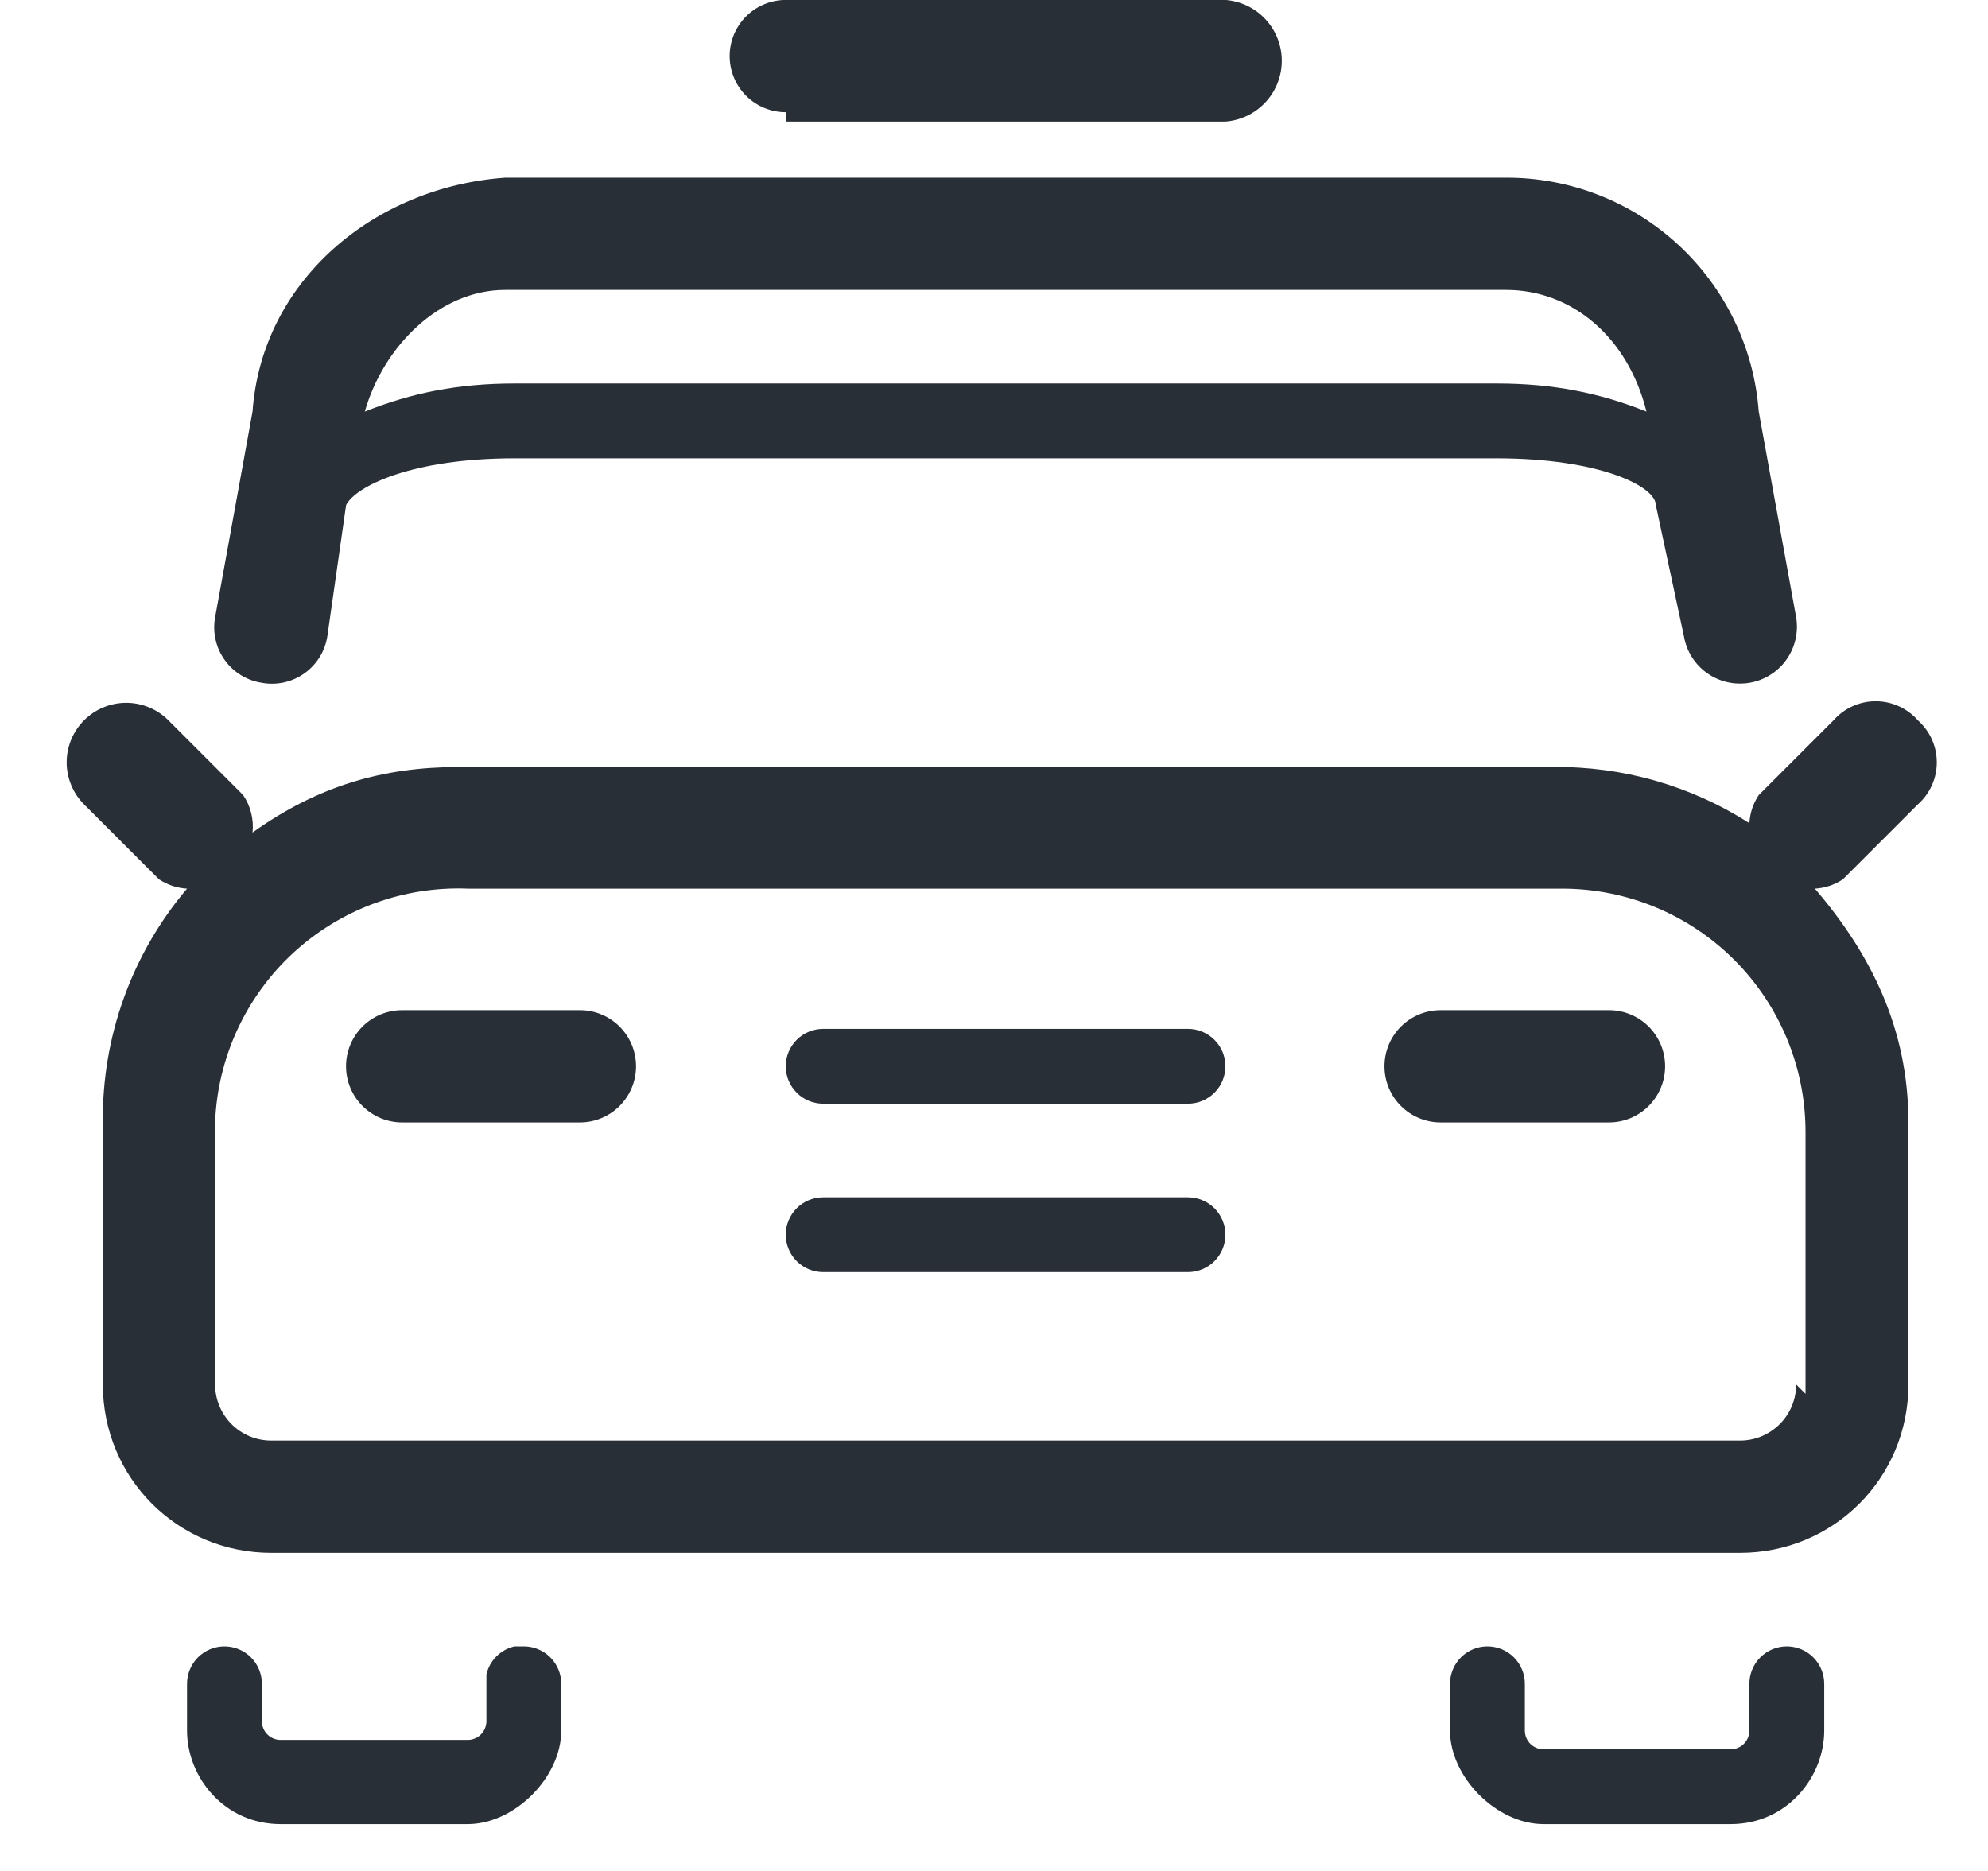 <?xml version="1.0" encoding="UTF-8"?> <svg xmlns="http://www.w3.org/2000/svg" width="68" height="64" viewBox="0 0 68 64" fill="none"> <g clip-path="url(#clip0_214_1486)"> <path fill-rule="evenodd" clip-rule="evenodd" d="M17.278 9.918H51.518C53.758 9.918 55.678 11.518 56.318 14.078C54.718 13.438 53.118 13.118 51.198 13.118H17.598C15.678 13.118 14.078 13.438 12.478 14.078C13.118 11.838 15.038 9.918 17.278 9.918ZM8.958 23.358C9.21 23.404 9.469 23.399 9.72 23.343C9.97 23.286 10.207 23.181 10.416 23.031C10.624 22.882 10.801 22.693 10.936 22.474C11.07 22.255 11.159 22.012 11.198 21.758L11.838 17.278C12.158 16.638 14.078 15.678 17.598 15.678H51.198C54.718 15.678 56.638 16.638 56.638 17.278L57.598 21.758C57.683 22.268 57.966 22.722 58.386 23.022C58.806 23.322 59.328 23.443 59.838 23.358C60.347 23.273 60.802 22.99 61.102 22.57C61.402 22.15 61.523 21.628 61.438 21.118L60.158 14.078C59.996 11.9 59.015 9.863 57.411 8.379C55.808 6.894 53.703 6.072 51.518 6.078H17.278C12.798 6.398 8.958 9.598 8.638 14.078L7.358 21.118C7.312 21.371 7.317 21.63 7.374 21.88C7.43 22.131 7.535 22.367 7.685 22.576C7.834 22.785 8.023 22.962 8.242 23.096C8.461 23.23 8.704 23.32 8.958 23.358ZM26.878 4.158H41.918C42.469 4.116 42.982 3.856 43.342 3.436C43.702 3.016 43.88 2.47 43.838 1.918C43.795 1.367 43.535 0.854 43.115 0.494C42.695 0.134 42.149 -0.044 41.598 -0.002H26.878C26.369 -0.002 25.88 0.201 25.52 0.561C25.16 0.921 24.958 1.409 24.958 1.918C24.958 2.428 25.16 2.916 25.52 3.276C25.88 3.636 26.369 3.838 26.878 3.838M61.438 47.358C61.438 47.611 61.388 47.86 61.292 48.093C61.195 48.326 61.054 48.538 60.875 48.716C60.697 48.894 60.485 49.036 60.252 49.132C60.02 49.229 59.77 49.278 59.518 49.278H9.278C8.768 49.278 8.28 49.076 7.92 48.716C7.56 48.356 7.358 47.867 7.358 47.358V38.398C7.399 37.306 7.655 36.231 8.112 35.238C8.569 34.244 9.217 33.35 10.019 32.607C10.822 31.864 11.763 31.287 12.789 30.907C13.814 30.529 14.905 30.355 15.998 30.398H53.438C55.644 30.398 57.761 31.275 59.321 32.835C60.881 34.395 61.758 36.512 61.758 38.718V47.678L61.438 47.358ZM65.598 27.518C65.802 27.338 65.966 27.117 66.078 26.868C66.19 26.62 66.248 26.351 66.248 26.078C66.248 25.806 66.19 25.537 66.078 25.288C65.966 25.04 65.802 24.819 65.598 24.638C65.418 24.434 65.196 24.27 64.948 24.158C64.699 24.046 64.43 23.988 64.158 23.988C63.885 23.988 63.616 24.046 63.368 24.158C63.12 24.27 62.898 24.434 62.718 24.638L60.158 27.198C59.967 27.484 59.857 27.816 59.838 28.158C57.834 26.875 55.497 26.207 53.118 26.238H15.678C13.118 26.238 10.878 26.878 8.638 28.478C8.686 28.027 8.572 27.574 8.318 27.198L5.758 24.638C5.376 24.256 4.858 24.042 4.318 24.042C3.778 24.042 3.26 24.256 2.878 24.638C2.496 25.02 2.281 25.538 2.281 26.078C2.281 26.618 2.496 27.136 2.878 27.518L5.438 30.078C5.723 30.269 6.055 30.379 6.398 30.398C4.506 32.632 3.484 35.472 3.518 38.398V47.358C3.518 50.558 6.078 53.118 9.278 53.118H59.518C62.718 53.118 65.278 50.558 65.278 47.358V38.398C65.278 35.198 63.998 32.638 62.078 30.398C62.421 30.379 62.752 30.269 63.038 30.078L65.598 27.518ZM17.598 56.318C17.364 56.372 17.15 56.491 16.98 56.661C16.81 56.83 16.692 57.044 16.638 57.278V58.878C16.638 59.048 16.57 59.211 16.45 59.331C16.33 59.451 16.168 59.518 15.998 59.518H9.598C9.428 59.518 9.265 59.451 9.145 59.331C9.025 59.211 8.958 59.048 8.958 58.878V57.598C8.958 57.259 8.823 56.933 8.583 56.693C8.343 56.453 8.017 56.318 7.678 56.318C7.338 56.318 7.013 56.453 6.773 56.693C6.533 56.933 6.398 57.259 6.398 57.598V59.198C6.398 60.798 7.678 62.398 9.598 62.398H15.998C17.598 62.398 19.198 60.798 19.198 59.198V57.598C19.198 57.259 19.063 56.933 18.823 56.693C18.583 56.453 18.257 56.318 17.918 56.318M61.118 56.318C60.778 56.318 60.453 56.453 60.213 56.693C59.973 56.933 59.838 57.259 59.838 57.598V59.198C59.838 59.368 59.77 59.531 59.65 59.651C59.53 59.771 59.367 59.838 59.198 59.838H52.798C52.628 59.838 52.465 59.771 52.345 59.651C52.225 59.531 52.158 59.368 52.158 59.198V57.598C52.158 57.259 52.023 56.933 51.783 56.693C51.543 56.453 51.217 56.318 50.878 56.318C50.538 56.318 50.213 56.453 49.973 56.693C49.733 56.933 49.598 57.259 49.598 57.598V59.198C49.598 60.798 51.198 62.398 52.798 62.398H59.198C61.118 62.398 62.398 60.798 62.398 59.198V57.598C62.398 57.259 62.263 56.933 62.023 56.693C61.783 56.453 61.457 56.318 61.118 56.318Z" fill="#292F37"></path> <path fill-rule="evenodd" clip-rule="evenodd" d="M19.196 34.555H13.756C13.247 34.555 12.758 34.757 12.398 35.117C12.038 35.477 11.836 35.965 11.836 36.475C11.836 36.984 12.038 37.472 12.398 37.832C12.758 38.192 13.247 38.395 13.756 38.395H19.836C20.088 38.395 20.338 38.345 20.571 38.248C20.804 38.152 21.015 38.011 21.194 37.832C21.372 37.654 21.513 37.442 21.61 37.209C21.706 36.977 21.756 36.727 21.756 36.475C21.756 36.222 21.706 35.973 21.61 35.74C21.513 35.507 21.372 35.295 21.194 35.117C21.015 34.939 20.804 34.797 20.571 34.701C20.338 34.604 20.088 34.555 19.836 34.555M40.956 35.195H28.156C27.817 35.195 27.491 35.33 27.251 35.57C27.011 35.81 26.876 36.135 26.876 36.475C26.876 36.814 27.011 37.14 27.251 37.38C27.491 37.62 27.817 37.755 28.156 37.755H40.636C40.975 37.755 41.301 37.62 41.541 37.38C41.781 37.14 41.916 36.814 41.916 36.475C41.916 36.135 41.781 35.81 41.541 35.57C41.301 35.33 40.975 35.195 40.636 35.195M40.636 40.955H28.156C27.817 40.955 27.491 41.09 27.251 41.33C27.011 41.57 26.876 41.895 26.876 42.235C26.876 42.574 27.011 42.9 27.251 43.14C27.491 43.38 27.817 43.515 28.156 43.515H40.636C40.975 43.515 41.301 43.38 41.541 43.14C41.781 42.9 41.916 42.574 41.916 42.235C41.916 41.895 41.781 41.57 41.541 41.33C41.301 41.09 40.975 40.955 40.636 40.955ZM55.036 34.555H49.276C48.767 34.555 48.278 34.757 47.918 35.117C47.558 35.477 47.356 35.965 47.356 36.475C47.356 36.984 47.558 37.472 47.918 37.832C48.278 38.192 48.767 38.395 49.276 38.395H55.036C55.288 38.395 55.538 38.345 55.771 38.248C56.004 38.152 56.215 38.011 56.394 37.832C56.572 37.654 56.713 37.442 56.81 37.209C56.906 36.977 56.956 36.727 56.956 36.475C56.956 36.222 56.906 35.973 56.81 35.74C56.713 35.507 56.572 35.295 56.394 35.117C56.215 34.939 56.004 34.797 55.771 34.701C55.538 34.604 55.288 34.555 55.036 34.555Z" fill="#292F37"></path> </g> <defs> <clipPath id="clip0_214_1486"> <rect width="16.8" height="16" fill="white" transform="scale(4)"></rect> </clipPath> </defs> </svg> 